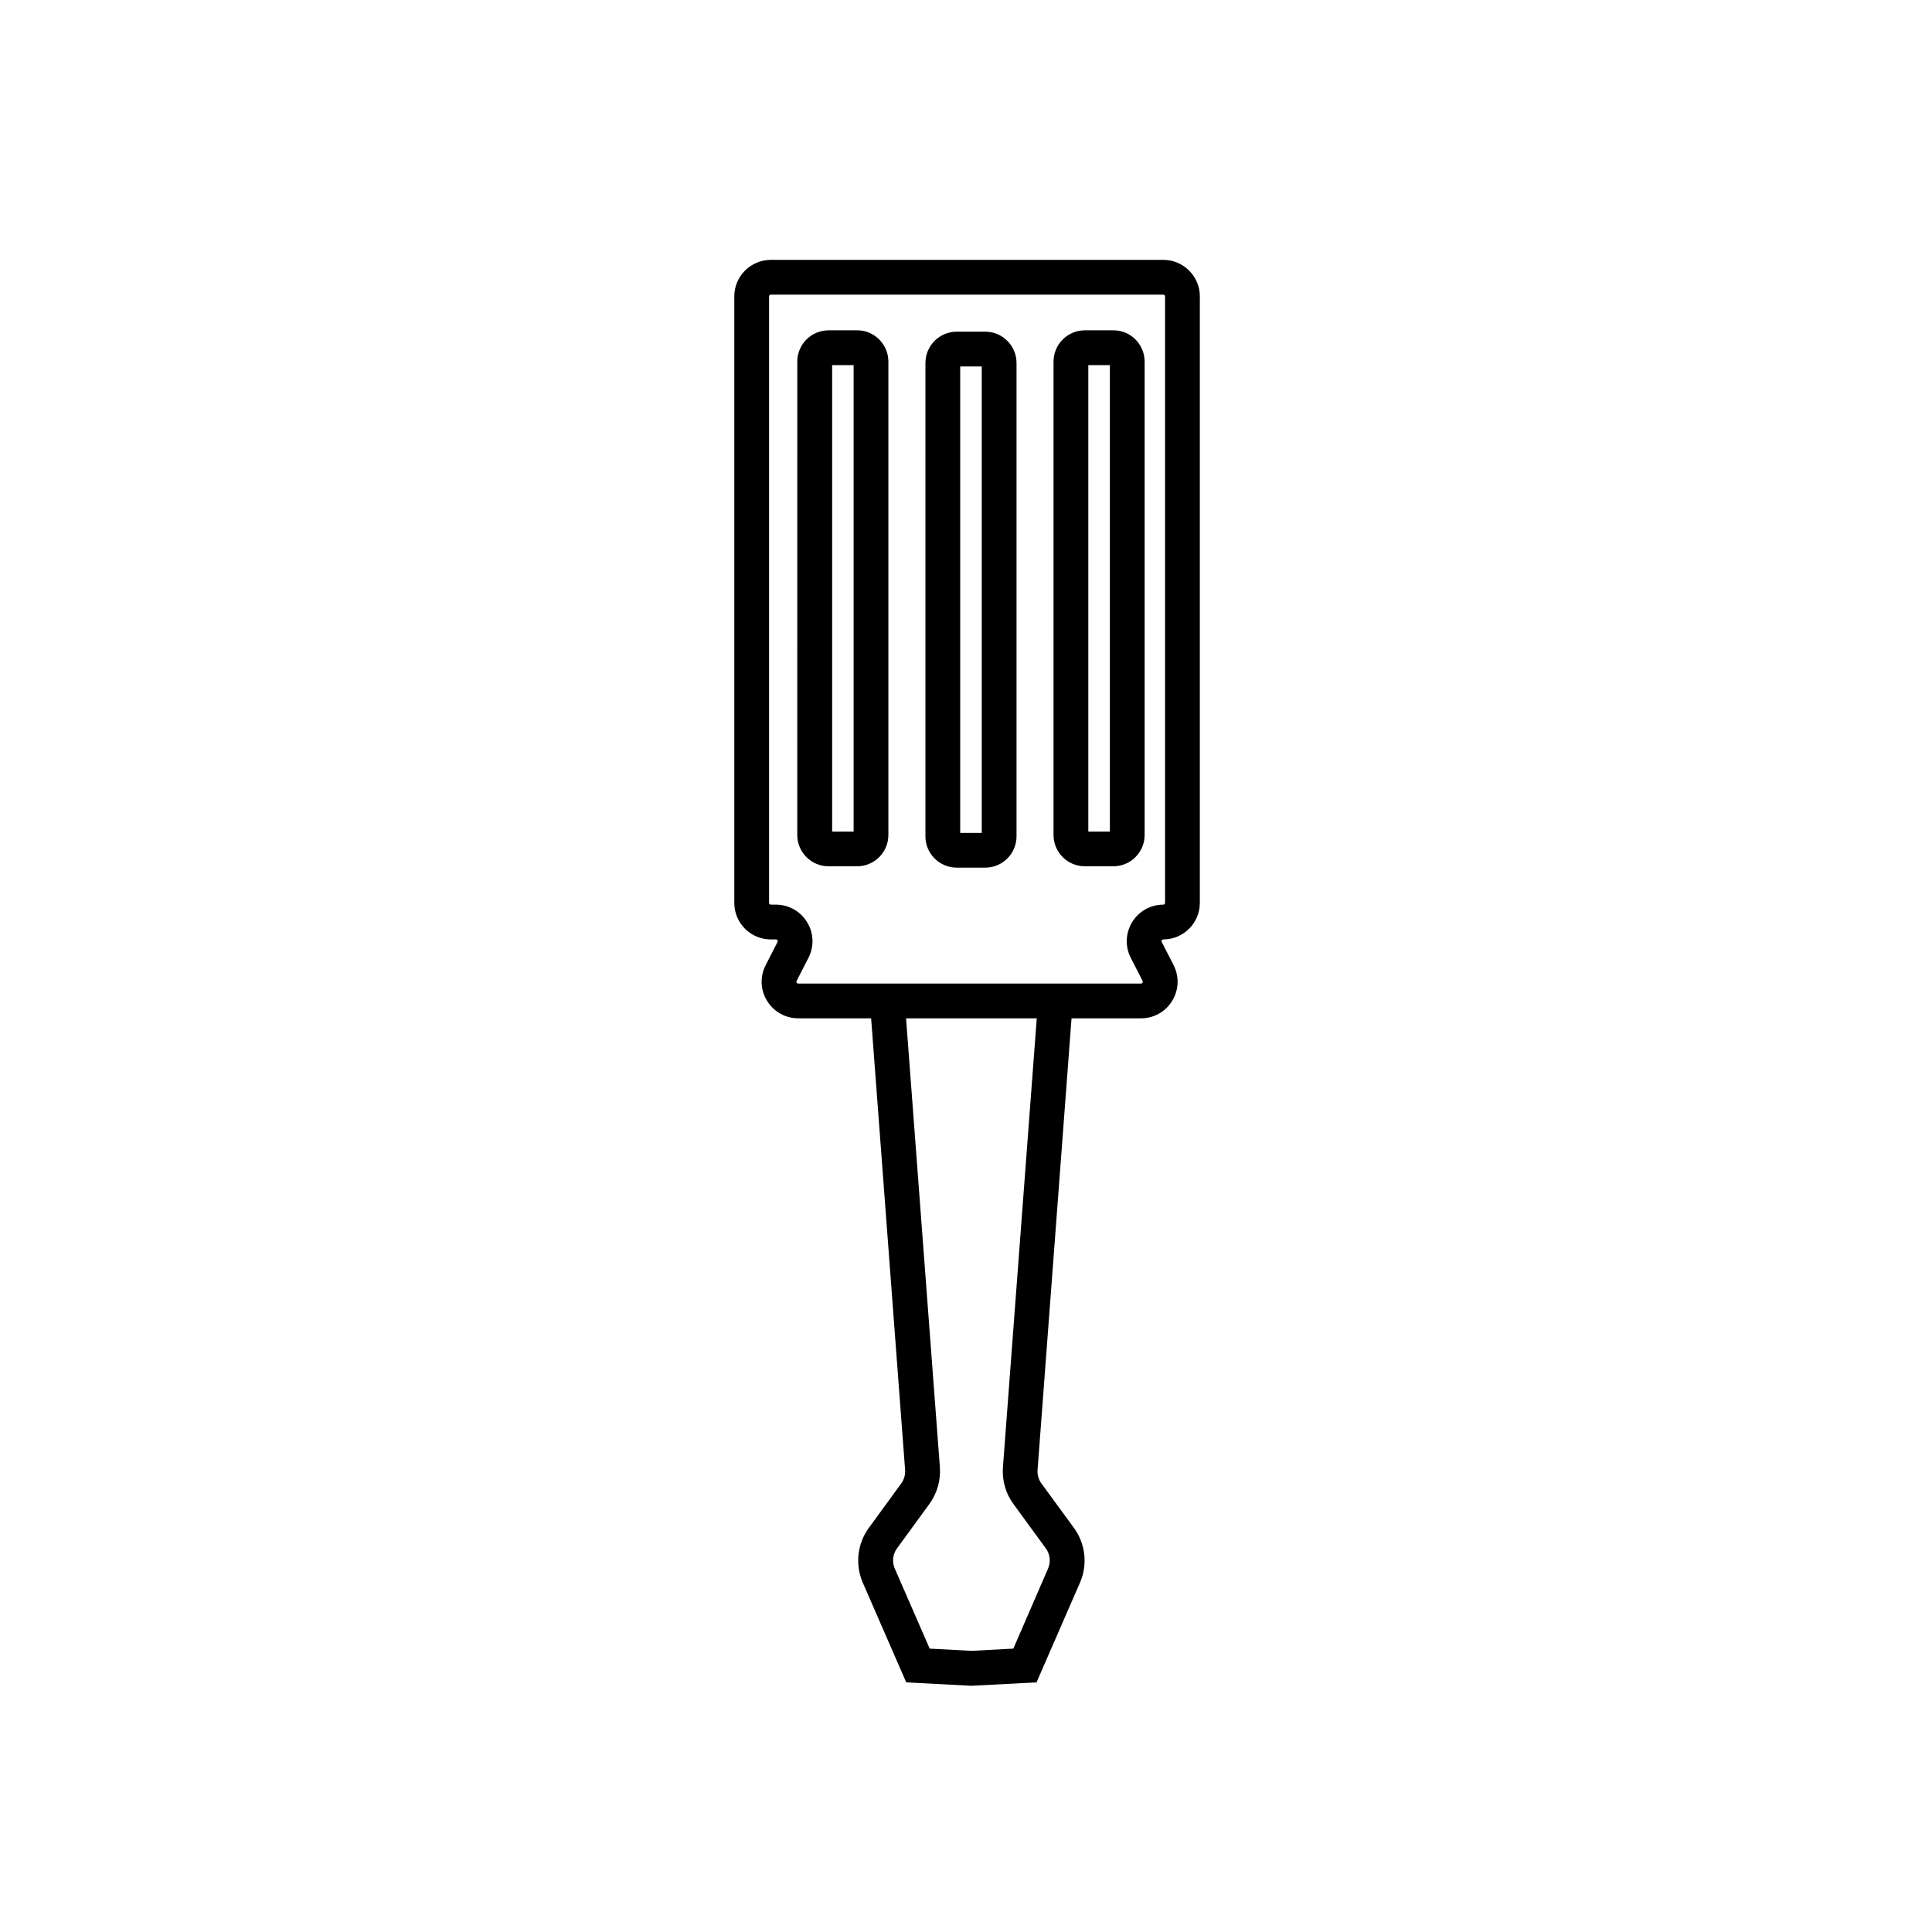 <?xml version="1.0" encoding="UTF-8"?>
<!-- Uploaded to: ICON Repo, www.iconrepo.com, Generator: ICON Repo Mixer Tools -->
<svg fill="#000000" width="800px" height="800px" version="1.1" viewBox="144 144 512 512" xmlns="http://www.w3.org/2000/svg">
 <g>
  <path d="m461.97 222.55v160.73c0 5.332-4.344 9.676-9.676 9.676-0.082 0-0.25 0-0.398 0.23-0.148 0.23-0.043 0.398-0.02 0.461l3.129 6.109c1.555 3.023 1.406 6.57-0.355 9.469-1.762 2.898-4.871 4.641-8.27 4.641h-18.41l-9.004 119.68c-0.105 1.281 0.273 2.562 1.027 3.59l8.629 11.797c3.043 4.176 3.672 9.719 1.594 14.465l-11.523 26.449-17.277 0.902-17.254-0.902-11.523-26.449c-2.059-4.746-1.449-10.285 1.594-14.465l8.605-11.797c0.754-1.027 1.113-2.309 1.027-3.59l-9.004-119.68h-19.312c-3.402 0-6.488-1.742-8.27-4.641-1.785-2.898-1.91-6.445-0.355-9.469l3.129-6.109c0.043-0.062 0.125-0.23-0.02-0.461-0.148-0.23-0.316-0.23-0.398-0.23l-1.359 0.004c-5.352 0-9.676-4.344-9.676-9.676v-160.74c0-5.332 4.344-9.676 9.676-9.676h104.02c5.332 0 9.68 4.344 9.68 9.676zm-9.219 160.74v-160.74c0-0.25-0.211-0.461-0.461-0.461h-104.02c-0.25 0-0.461 0.211-0.461 0.461v160.73c0 0.25 0.211 0.461 0.461 0.461h1.344c3.402 0 6.488 1.723 8.27 4.641 1.785 2.918 1.91 6.445 0.355 9.469l-3.129 6.109c-0.043 0.062-0.125 0.23 0.02 0.461 0.148 0.23 0.316 0.23 0.398 0.23h90.855c0.082 0 0.273 0 0.398-0.23s0.043-0.398 0.02-0.461l-3.129-6.109c-1.555-3.023-1.406-6.57 0.355-9.469 1.762-2.898 4.871-4.641 8.27-4.641 0.242 0.004 0.449-0.207 0.449-0.457zm-31.004 176.39c0.754-1.742 0.547-3.801-0.586-5.332l-8.605-11.797c-2.059-2.793-3.023-6.254-2.769-9.719l8.965-118.96h-34.637l8.965 118.96c0.25 3.465-0.734 6.926-2.769 9.719l-8.605 11.797c-1.133 1.531-1.344 3.59-0.586 5.332l9.258 21.223 11.082 0.586 11.082-0.586z"/>
  <path d="m447.34 239.83v125.45c0 4.578-3.715 8.293-8.293 8.293h-7.559c-4.578 0-8.293-3.715-8.293-8.293l0.004-125.45c0-4.578 3.715-8.293 8.293-8.293h7.559c4.574-0.02 8.289 3.719 8.289 8.293zm-9.215 124.53v-123.6h-5.711v123.62h5.711z"/>
  <path d="m413.39 240.19v125.45c0 4.578-3.715 8.293-8.293 8.293h-7.559c-4.578 0-8.293-3.715-8.293-8.293l0.004-125.45c0-4.578 3.715-8.293 8.293-8.293h7.559c4.574 0 8.289 3.734 8.289 8.293zm-9.215 124.54v-123.62h-5.711v123.62h5.711z"/>
  <path d="m379.43 239.83v125.45c0 4.578-3.715 8.293-8.293 8.293h-7.559c-4.578 0-8.293-3.715-8.293-8.293l0.004-125.45c0-4.578 3.715-8.293 8.293-8.293h7.559c4.574-0.02 8.289 3.719 8.289 8.293zm-9.215 124.53v-123.6h-5.688v123.62h5.688z"/>
 </g>
</svg>